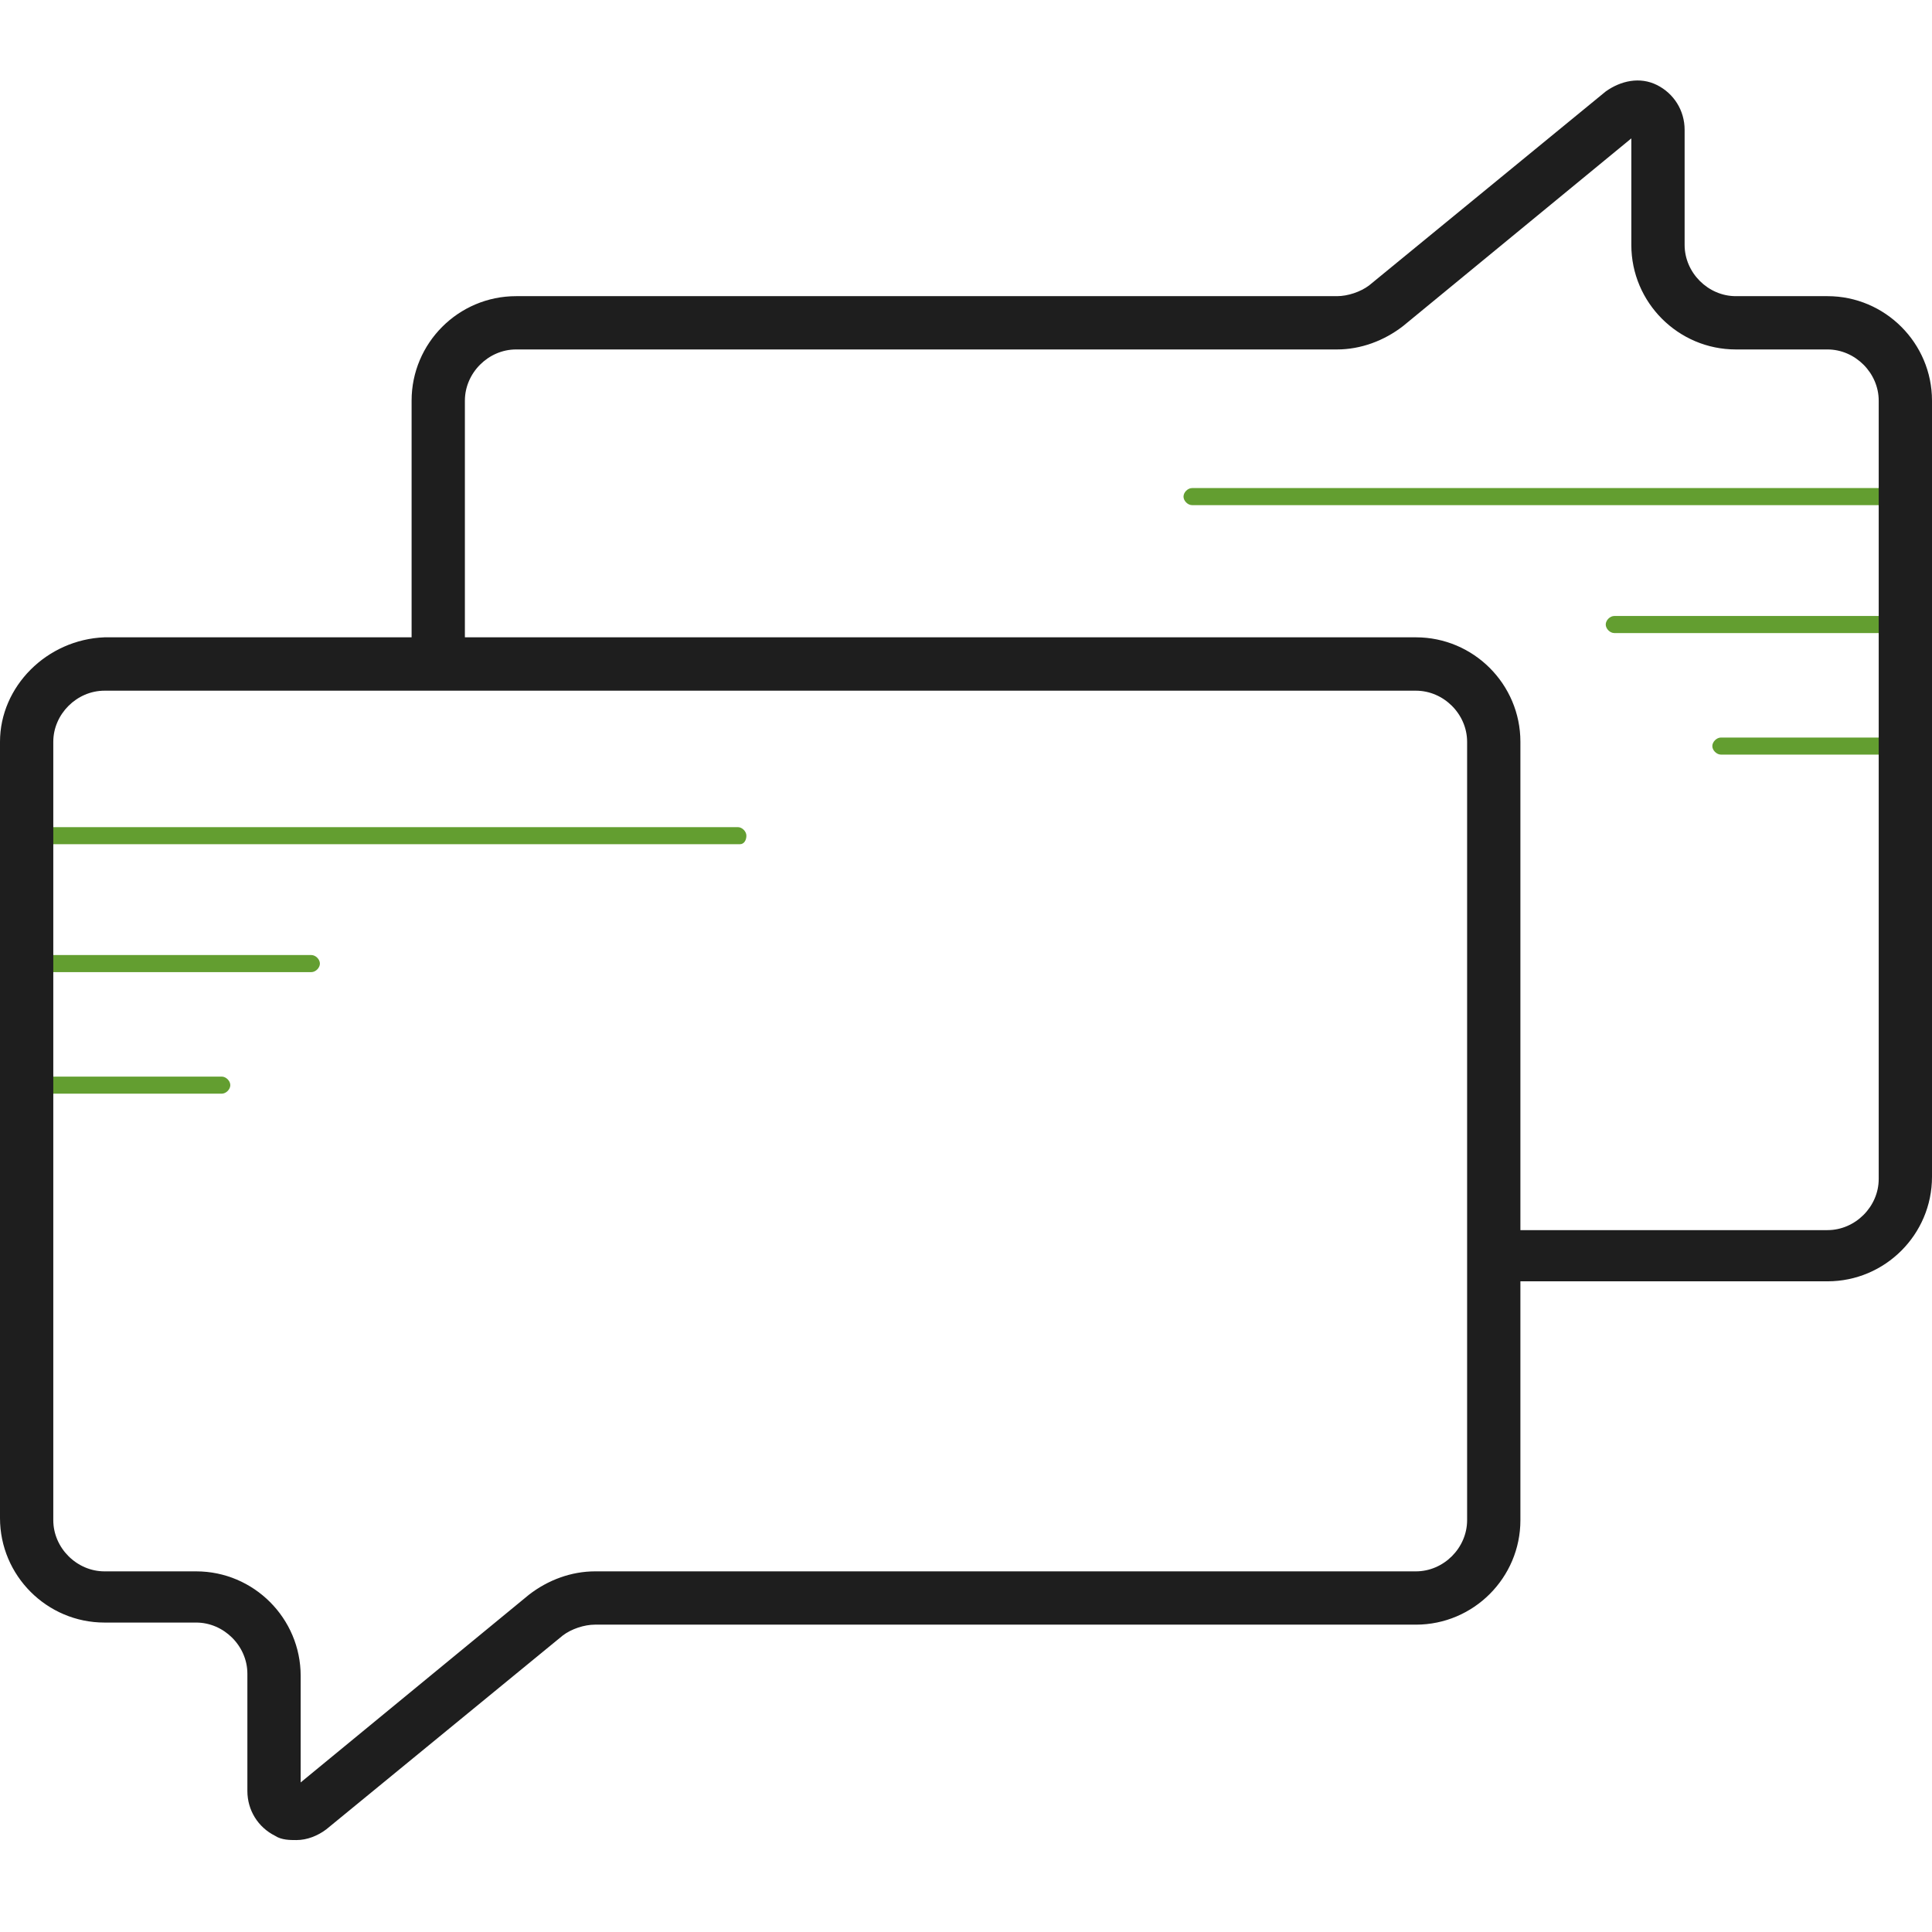 <?xml version="1.0" encoding="UTF-8" standalone="no"?><svg width="24" height="24" viewBox="0 0 24 24" fill="none" xmlns="http://www.w3.org/2000/svg">
<path d="M23.391 7.864H20.053C20 7.864 19.947 7.811 19.947 7.758C19.947 7.705 20 7.652 20.053 7.652H23.417C23.47 7.652 23.523 7.705 23.523 7.758C23.523 7.811 23.47 7.864 23.391 7.864Z" fill="#639E30"/>
<path d="M23.523 6.275H14.808C14.755 6.275 14.702 6.222 14.702 6.169C14.702 6.116 14.755 6.063 14.808 6.063H23.497C23.55 6.063 23.603 6.116 23.603 6.169C23.603 6.222 23.576 6.275 23.523 6.275Z" fill="#639E30"/>
<path d="M23.656 9.374H21.378C21.325 9.374 21.271 9.321 21.271 9.268C21.271 9.215 21.325 9.162 21.378 9.162H23.656C23.709 9.162 23.762 9.215 23.762 9.268C23.762 9.321 23.735 9.374 23.656 9.374Z" fill="#639E30"/>
<path d="M3.868 12.076H0.503C0.45 12.076 0.397 12.023 0.397 11.97C0.397 11.917 0.45 11.864 0.503 11.864H3.868C3.921 11.864 3.974 11.917 3.974 11.97C3.974 12.023 3.921 12.076 3.868 12.076Z" fill="#639E30"/>
<path d="M9.192 10.487H0.477C0.424 10.487 0.371 10.434 0.371 10.381C0.371 10.328 0.424 10.275 0.477 10.275H9.166C9.219 10.275 9.272 10.328 9.272 10.381C9.272 10.434 9.245 10.487 9.192 10.487Z" fill="#639E30"/>
<path d="M2.755 13.586H0.477C0.424 13.586 0.371 13.533 0.371 13.48C0.371 13.427 0.424 13.374 0.477 13.374H2.755C2.808 13.374 2.861 13.427 2.861 13.48C2.861 13.533 2.808 13.586 2.755 13.586Z" fill="#639E30"/>
<path d="M22.702 3.679H21.563C21.218 3.679 20.927 3.387 20.927 3.043V1.613C20.927 1.374 20.795 1.162 20.583 1.056C20.371 0.95 20.133 1.003 19.947 1.136L17.007 3.546C16.901 3.626 16.742 3.679 16.609 3.679H6.411C5.695 3.679 5.113 4.262 5.113 4.977V7.917H1.298C0.583 7.944 0 8.527 0 9.215V18.858C0 19.573 0.583 20.156 1.298 20.156H2.437C2.781 20.156 3.073 20.447 3.073 20.791V22.248C3.073 22.487 3.205 22.699 3.417 22.805C3.497 22.858 3.603 22.858 3.682 22.858C3.815 22.858 3.947 22.805 4.053 22.725L6.993 20.315C7.099 20.235 7.258 20.182 7.391 20.182H17.589C18.305 20.182 18.887 19.599 18.887 18.884V15.917H22.702C23.417 15.917 24 15.335 24 14.619V4.977C24 4.262 23.417 3.679 22.702 3.679ZM18.225 18.884C18.225 19.229 17.934 19.52 17.589 19.52H7.391C7.099 19.52 6.808 19.626 6.57 19.811L3.735 22.142V20.818C3.735 20.103 3.152 19.52 2.437 19.52H1.298C0.954 19.52 0.662 19.229 0.662 18.884V9.215C0.662 8.871 0.954 8.58 1.298 8.58H5.43H17.589C17.934 8.58 18.225 8.871 18.225 9.215V15.573V18.884V18.884ZM23.338 14.646C23.338 14.99 23.046 15.281 22.702 15.281H18.887V9.215C18.887 8.5 18.305 7.917 17.589 7.917H5.775V4.977C5.775 4.633 6.066 4.341 6.411 4.341H16.609C16.901 4.341 17.192 4.235 17.43 4.05L20.265 1.719V3.043C20.265 3.758 20.848 4.341 21.563 4.341H22.702C23.046 4.341 23.338 4.633 23.338 4.977V14.646V14.646Z" fill="#1E1E1E"/>
</svg>
